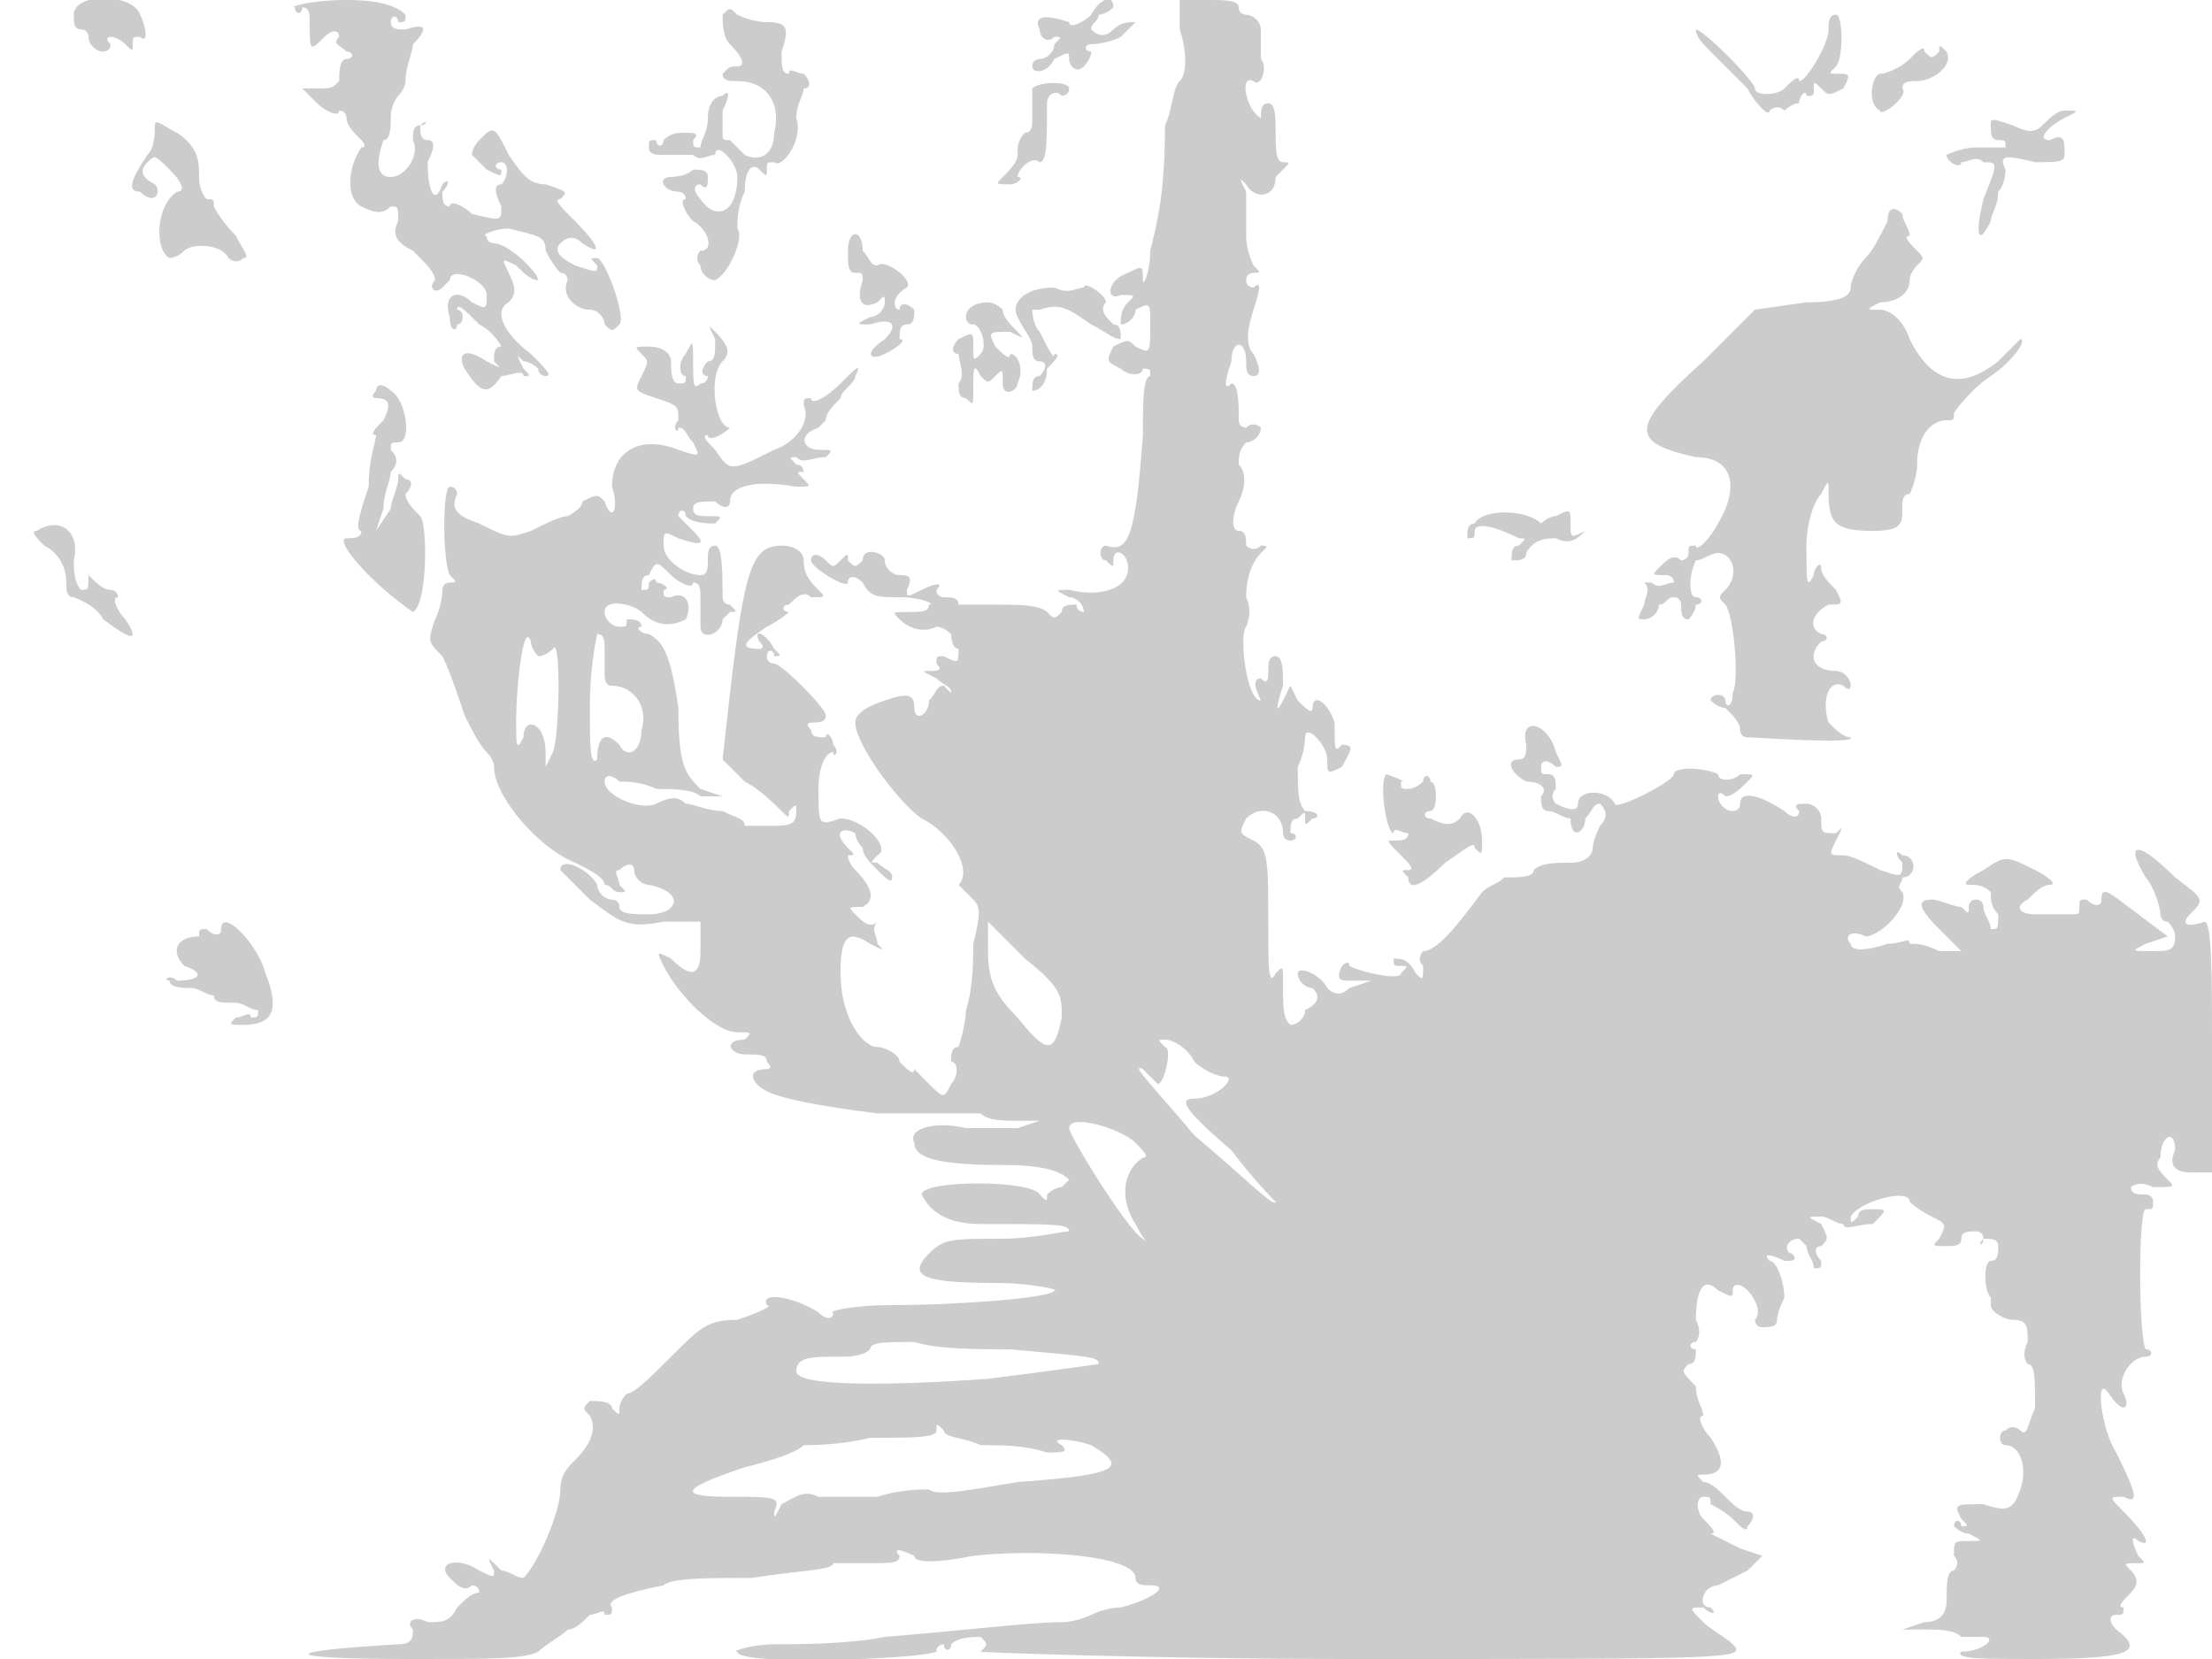 <svg version="1" xmlns="http://www.w3.org/2000/svg" width="400" height="300" viewBox="0 0 300 225"><path d="M10 2c0 1 0 2 1 2s1 1 1 1c0 1 1 2 2 2 0 0 1 0 1-1-1-1 0-1 0-1 1 0 2 1 2 1 1 1 1 1 1 0s0-1 1-1c1 1 1-1 0-3-1-3-9-3-9 0zm30-1c0 1 1 1 1 0 1 0 1 1 1 2 0 4 0 4 2 2 1-1 2-1 2 0-1 1 0 1 1 2 1 0 1 1 0 1s-1 2-1 3c-1 1-1 1-3 1h-2l2 2c1 1 3 2 3 1 1 0 1 1 1 1 0 1 1 2 2 3 0 0 1 1 0 1-2 3-2 7 0 8s3 1 4 0c1 0 1 0 1 2-1 2 0 3 2 4 2 2 3 3 3 4-1 1 0 2 1 1l1-1c0-2 5 0 5 2s0 2-2 1c-2-2-4-1-3 2 0 2 1 2 1 1 1 0 1-2 0-2 0-1 1 0 3 2 2 1 3 3 3 3-1 0-1 1-1 2 1 1 1 1-1 0-3-2-4-1-3 1 2 3 3 4 5 1 1 0 3-1 3 0 1 0 1 0 0-1-1-2-1-2 0-1 1 0 2 1 2 1 0 1 1 1 1 1 1 0 0-1-2-3-4-3-5-6-3-7 1-1 1-2 0-4s-1-2 1-1c1 1 2 2 3 2 0-1-4-5-6-5 0 0-1 0-1-1-1 0 1-1 3-1 4 1 5 1 5 3 1 2 2 3 2 3 1 0 1 1 1 1-1 2 1 4 3 4 1 0 2 1 2 2 1 1 1 1 2 0s-2-9-3-9-1 0 0 1c0 1 0 1-3 0-2-1-3-2-2-3s2-1 3 0c3 2 2 0-1-3-2-2-3-3-2-3 1-1 1-1-2-2-2 0-3-1-5-4-2-4-2-4-4-2-1 1-1 2-1 2l2 2c2 1 2 1 2 0-1 0-1-1 0-1s1 2 0 3c-1 0-1 1 0 3 0 2 0 2-4 1-1-1-3-2-3-1-1 0-1-1-1-2 1-1 1-2 0-1-1 3-2 1-2-3 1-2 1-3 0-3s-1-1-1-2c1 0 1-1 0 0-1 0-1 1-1 2 1 2-1 5-3 5s-2-2-1-5c1 0 1-2 1-3 0-2 1-3 1-3s1-1 1-2c0-2 1-4 1-5 2-2 2-3-1-2-1 0-2 0-2-1s1-1 1 0c1 0 1 0 1-1-1-1-3-2-8-2s-8 1-7 1zm108 1c-1 1-3 2-3 1-3-1-5-1-4 1 0 1 1 2 2 1 1 0 1 0 0 1 0 1-1 2-2 2 0 0-1 0-1 1s2 1 3-1c2-1 2-1 2 0s1 2 2 1c0 0 1-1 1-2-1 0-1-1 0-1 0 0 2 0 4-1l2-2c-1 0-2 0-3 1s-2 1-3 0c0-1 1-1 1-2 1 0 2-1 2-1 0-2-2-1-3 1zm12 2c1 3 1 6 0 7s-1 4-2 6c0 9-1 13-2 17 0 3-1 5-1 4 0-2 0-2-2-1-3 1-3 4-1 3 2 0 2 0 1 1s-1 2-1 3c1 0 2-1 2-2 2-1 2-1 2 2 0 4 0 4-2 3-1-1-1-1-3 0-1 2-1 2 1 3 1 1 3 1 3 0 1 0 1 0 1 1-1 0-1 4-1 8-1 14-2 16-5 15-1 0-1 2 0 2 1 1 1 1 1 0 0-2 2-1 2 1 0 3-4 4-8 3-2 0-2 0 0 1 1 0 2 1 2 2 0 0-1 0-1-1-1 0-2 0-2 1-1 1-1 1-2 0s-4-1-7-1h-5c0-1-1-1-2-1 0 0-1 0-1-1 1-1 0-1-2 0s-2 1-2 0c1-2 0-2-1-2s-2-1-2-2-3-2-3 0c-1 1-1 1-2 0 0-1 0-1-1 0s-1 1-2 0-2-1-2 0 5 4 5 3 1-1 2 0c1 2 2 2 5 2s5 1 4 1c0 1-1 1-3 1s-2 0-1 1 3 2 5 1c1 0 2 1 2 1s0 2 1 2c0 2 0 2-2 1-1 0-1 0-1 1 1 1 0 1-1 1s-1 0 1 1c1 1 2 1 2 2l-1-1c-1 0-1 1-2 2 0 2-2 3-2 1s-1-2-4-1-4 2-4 3c0 3 6 11 9 13 4 2 7 7 5 9l2 2c1 1 1 2 0 6 0 2 0 6-1 9 0 2-1 5-1 5-1 0-1 1-1 2 1 0 1 2 0 3-1 2-1 2-3 0l-2-2c0 1-1 0-2-1 0-1-2-2-3-2-2 0-5-4-5-10 0-5 1-6 4-4 2 1 2 1 1 0 0-1-1-2 0-3-1 1-2 0-3-1s-1-1 1-1c2-1 1-3-1-5-1-1-1-2-1-2 1 0 1 0 0-1-2-2-1-3 1-2 0 1 1 2 1 2 0 1 1 2 2 3s2 2 2 1-1-1-2-2c-1 0-1 0 0-1 2-1-2-5-5-5-3 1-3 1-3-4 0-3 1-5 2-5 0 1 1 0 0-1 0-1-1-2-1-1-1 0-2 0-2-1-1-1 0-1 0-1 1 0 2 0 2-1s-6-7-7-7c0 0-1 0-1-1s1-1 1 0c1 0 1 0 0-1-1-2-3-3-2-1 1 1 0 1 0 1-3 0-2-1 1-3 2-1 3-2 3-2-1 0-1-1 0-1 1-1 2-2 3-1 2 0 2 0 1-1s-2-2-2-4c0-1-1-2-3-2-4 0-5 3-7 20l-1 9 3 3c2 1 4 3 5 4s1 1 1 0c1-1 1-1 1 0 0 2-1 2-4 2h-3c0-1-1-1-3-2-2 0-4-1-5-1-1-1-2-1-4 0s-7-1-7-3c0-1 1-1 2 0 1 0 3 0 5 1 2 0 5 0 6 1h3l-3-1c-2-2-3-3-3-11-1-7-2-9-4-10-1 0-2-1-1-1 0-1-1-1-2-1-1-1-1-1 0 0 0 1 0 1-1 1s-2-1-2-2c0-2 4-1 5 0 2 2 4 2 6 1 1-2 0-4-2-3-1 0-1 0-1-1 1 0 0-1-1-1 0-1-1 0-1 0 0 1 0 1-1 1 0-1 0-2 1-2 1-2 1-2 3 0 1 1 3 2 3 1 1 0 1 1 1 2v4c0 2 3 1 3-1l1-1c1 0 1 0 0-1-1 0-1-1-1-1 0-3 0-7-1-7s-1 1-1 2 0 2-1 2c-2 0-5-2-5-4s0-2 2-1c3 1 4 1 2-1l-2-2c0-1 1-1 1 0 1 1 3 1 4 1 1-1 1-1-1-1-1 0-2 0-2-1s1-1 3-1c1 1 2 1 2 0 0-2 3-3 9-2 2 0 2 0 1-1s-1-1 0-1c0 0 0-1-1-1-1-1-1-1 0-1 1 1 2 0 4 0 1-1 1-1-1-1s-3-2 0-3l1-1c0-1 1-2 2-3 0-1 2-2 2-3 1-2 0-1-2 1s-4 3-4 2c-1 0-1 0-1 1 1 2-1 5-4 6-6 3-6 3-8 0-1-1-2-2-1-2 0 1 2 0 3-1s1-1 0 0c-2 0-3-7-1-9 1-1 1-2-1-4-1-1-1-1 0 1 0 2 0 3-1 3-1 1-1 2 0 2 0 0 0 1-1 1-1 1-1 0-1-3s0-3-1-1c-1 1-1 3 0 3 0 1 0 1-1 1s-1-2-1-3-1-2-3-2-2 0-1 1 1 1 0 3-1 2 2 3 3 1 3 3c-1 1 0 2 0 1 1 0 1 1 2 2 1 2 1 2-2 1-5-2-9 0-9 5 1 3 0 5-1 2-1-1-1-1-3 0 0 1-2 2-2 2-1 0-3 1-5 2-3 1-3 1-7-1-3-1-4-2-3-4 0 0 0-1-1-1s-1 10 0 12c1 1 1 1 0 1 0 0-1 0-1 1 0 0 0 2-1 4-1 3-1 3 1 5 1 2 2 5 3 8 1 2 2 4 3 5 0 0 1 1 1 2 0 4 6 11 11 13 2 1 4 2 4 3 1 0 1 1 2 1s1 0 0-1c0-1-1-2 0-2 1-1 2-1 2 0s1 2 2 2c5 1 4 4 0 4-2 0-4 0-4-1s-1-1-1-1c-1 0-2-1-2-2-1-2-5-4-5-2l4 4c4 3 5 4 10 3h5v4c0 3-1 4-4 1-2-1-2-1-1 1 2 4 7 9 10 9 2 0 2 0 1 1-3 0-2 2 0 2s3 0 3 1c1 1 0 1 0 1-3 0-2 2 0 3s7 2 15 3h14c1 1 3 1 5 1h3l-3 1h-7c-4-1-8 0-7 2 0 2 3 3 12 3 6 0 8 1 9 2l-1 1c-1 0-2 1-2 1 0 1 0 1-1 0-1-2-16-2-16 0 1 2 3 4 8 4 10 0 12 0 12 1-1 0-5 1-9 1-7 0-8 0-10 2-3 3-1 4 9 4 5 0 9 1 8 1 0 1-13 2-22 2-6 0-9 1-8 1 0 1-1 1-2 0-3-2-8-3-7-1 1 0-1 1-4 2-4 0-5 1-9 5-3 3-5 5-6 5 0 0-1 1-1 2s0 1-1 0c0-1-2-1-3-1-1 1-1 1 0 2 1 2 0 4-2 6-1 1-2 2-2 4 0 3-3 10-5 12-1 0-2-1-3-1-2-2-2-2-1 0 0 1 0 1-2 0-3-2-6-1-4 1 1 1 2 2 3 1 0 0 1 0 1 1 1 1 1 1 0 0-1 0-2 1-3 2-1 2-2 2-4 2-2-1-3 0-2 1 0 1 0 2-2 2-17 1-16 2 2 2 11 0 15 0 17-1 1-1 3-2 4-3 1 0 2-1 3-2 1 0 2-1 2 0 1 0 1 0 1-1-1-1 2-2 7-3 1-1 6-1 12-1 6-1 11-1 11-2h5c3 0 4 0 4-1-1-1 0-1 2 0 0 1 3 1 8 0 9-1 22 0 22 3 0 1 1 1 2 1 3 0 0 2-4 3-2 0-4 1-4 1s-2 1-4 1c-4 0-12 1-24 2-5 1-12 1-15 1s-6 1-5 1c0 2 25 1 27 0 0-1 1-1 1-1 0 1 1 1 1 0 1-1 3-1 4-1 1 1 1 1 0 2-2 0 22 1 51 1 51 0 53 0 51-2-1-1-3-2-4-3-2-2-2-2 0-2 1 1 2 1 1 0-2 0-1-3 1-3l4-2 2-2-3-1-4-2c1 0 0-1-1-2s-1-3 0-3 1 0 1 1c0 0 2 1 3 2s2 2 2 1c1-1 1-2 0-2s-2-1-3-2-2-2-3-2c-1-1-1-1 0-1 3 0 3-2 1-5-1-1-2-3-1-3 0-1-1-2-1-4-2-2-2-2-1-3 1 0 1-1 1-2-1 0-1-1 0-1 0 0 1-1 0-3 0-4 1-6 3-4 2 1 2 1 2 0s1-1 2 0 2 3 1 4c0 0 0 1 1 1s2 0 2-1c0 0 0-1 1-3 0-2-1-5-2-5-1-1 0-1 2 0 1 0 2 0 1-1-1 0-1-2 1-2l1 1c0 1 1 2 1 3 1 0 1 0 1-1-1-1-1-2 0-2 1-1 1-1 0-3-2-1-2-1 0-1 1 0 2 1 3 1 0 1 2 0 4 0 2-2 2-2 0-2-1 0-2 0-2 1-1 1-1 1-1 0 1-2 8-4 8-2 0 0 1 1 3 2s2 1 1 3c-1 1-1 1 1 1 1 0 2 0 2-1s1-1 2-1c0 0 1 0 1 1-1 1 0 1 0 0 1 0 2 0 2 1s0 2-1 2-1 4 0 5v1c0 1 2 2 3 2 2 0 2 1 2 3-1 2 0 3 0 3 1 0 1 2 1 6-1 2-1 4-2 3 0 0-1-1-2 0-1 0-1 2 0 2 2 0 3 3 2 6s-2 3-5 2c-4 0-4 0-3 2 1 1 1 1 0 1 0-1-1-1-1 0 0 0 1 1 2 1 2 1 2 1 0 1s-2 0-2 2c1 1 0 2 0 2-1 0-1 2-1 4s-1 3-3 3l-3 1h3c2 0 4 0 5 1h3c2 0 0 2-3 2-1 1 3 1 10 1 13 0 15-1 11-4-1-1-1-2 0-2s1 0 1-1c-1 0 0-1 1-2s1-2 0-3-1-1 1-1c1 0 1 0 0-1-1-2-1-3 0-2 2 1 1-1-2-4-2-2-2-2 0-2 2 1 2 0-1-6-2-3-3-11-1-8s3 2 2 0 1-5 3-5c1 0 1-1 0-1-1-2-1-19 0-19s1 0 1-1-1-1-1-1c-1 0-2 0-2-1 0 0 1-1 3 0 3 0 3 0 2-1s-2-2-1-3c0-3 2-4 2-1-1 2 0 3 2 3h3v-17c0-9 0-17-1-17-3 1-3 0-2-1 2-2 2-2-2-5-5-5-7-5-4 0 1 1 2 4 2 5 0 0 0 1 1 1 0 0 1 1 1 2 0 2-1 2-3 2-3 0-3 0-1-1l3-1-4-3c-4-3-5-4-5-2 0 1-1 1-2 0-1 0-1 0-1 1s0 1-1 1h-5c-2 0-3-1-1-2 1-1 2-2 3-2s0-1-2-2c-4-2-4-2-7 0-2 1-3 2-2 2s2 0 3 1c0 1 0 2 1 3 0 2 0 2-1 2 0-1-1-2-1-3 0 0 0-1-1-1s-1 1-1 1c0 1 0 1-1 0-1 0-3-1-4-1-2 0-2 1 1 4l3 3h-3c-2-1-3-1-4-1 0-1-1 0-3 0-3 1-5 1-5 0-1-1 0-2 2-1 2 0 6-4 5-6-1-1 0-1 0-2 2 0 2-3 0-3-1-1-1 0 0 1 0 2 0 2-3 1-2-1-4-2-5-2-2 0-2 0-1-2s1-2 0-1c-2 0-2 0-2-2 0-1-1-2-2-2s-2 0-1 1c0 1-1 1-2 0-3-2-6-3-6-1 0 1-1 1-1 1-1 0-2-1-2-2 0 0 0-1 1 0 1 0 2-1 3-2s1-1-1-1c-1 1-3 1-3 0-2-1-6-1-6 0s-8 5-8 4c-1-2-5-2-5 0 0 1-1 1-3 0 0 0-1-1 0-2 0-1 0-2-1-2s-1 0-1-1 1-1 2 0c1 0 1 0 0-2-1-4-5-5-4-1 0 1 0 2-1 2-2 0-1 2 1 3 2 0 3 1 2 2 0 1 0 2 1 2s2 1 3 1c0 3 2 2 2 0 1-1 1-2 2-2 1 1 1 2 0 3-1 2-1 3-1 3 0 1-1 2-3 2s-4 0-5 1c0 1-2 1-4 1-1 1-2 1-3 2-3 4-6 8-8 8 0 0-1 1 0 2 0 2 0 2-1 1-1-2-2-2-3-2 0 1 0 1 1 1s1 0 0 1c0 1-5 0-7-1 0-1-1 0-1 0-1 2 0 2 1 2h3l-3 1c-1 1-2 1-3 0-1-2-4-3-4-2s1 2 2 2c1 1 1 2-1 3 0 1-1 2-2 2-1-1-1-2-1-6 0-2 0-2-1-1-1 2-1-1-1-7 0-8 0-10-2-11s-2-1-1-3c2-2 5-1 5 2 0 0 0 1 1 1s1-1 0-1c0-1 0-2 1-2 1-1 1-1 1 0s0 1 1 0c1 0 1-1-1-1-1-1-1-3-1-6 1-2 1-4 1-4 0-2 3 1 3 3s0 2 2 1c1-2 2-3 0-3-1 1-1 1-1-3-1-3-3-4-3-2 0 1-1 0-2-1l-1-2-1 2c-1 2-1 1 0-2 0-2 0-4-1-4s-1 1-1 2 0 2-1 1c-1 0-1 1 0 3 1 1 1 1 0 0-2 0-3-9-2-10 0 0 1-2 0-4 0-3 1-5 2-6s1-1 0-1c-1 1-2 0-2 0 0-1 0-2-1-2s-1-2 0-4 1-4 0-5c0-1 0-2 1-3 1 0 2-1 2-2 0 0-1-1-2 0 0 0-1 0-1-1 0-2 0-5-1-5-1 1-1 0 0-3 0-3 2-3 2 0 0 1 0 2 1 2s1-1 0-3c-1-1-1-3 0-6s1-4 0-3c0 0-1 0-1-1s1-1 1-1c1 0 1 0 0-1 0 0-1-2-1-4v-6c-1-2-1-2 0-1 1 2 4 2 4-1l1-1c1-1 1-1 0-1s-1-2-1-4 0-4-1-4-1 1-1 2c1 1 1 1 0 0-2-1-3-6-1-5 1 1 2-2 1-3V4c0-1-1-2-2-2 0 0-1 0-1-1s-2-1-4-1h-4v4zM73 89c1 0 2-1 2-1 1-2 1 11 0 14l-1 2v-2c0-4-3-5-3-2-1 2-1 1-1-2 0-5 1-14 2-11 0 1 1 2 1 2zm9-1v3c0 1 0 2 1 2 3 0 5 3 4 6 0 3-2 4-3 2-2-2-3-1-3 2-1 1-1-2-1-7 0-6 1-10 1-10 1 0 1 1 1 2zm62 50c-1 5-2 5-6 0-3-3-4-5-4-9v-4l5 5c5 4 5 5 5 8zm18 6c1 1 3 2 4 2 2 0-1 3-4 3-2 0-2 1 5 7 3 4 6 7 6 7 0 1-5-4-11-9-5-6-9-10-7-9l2 2c1 0 2-5 1-5-1-1-1-1 0-1s3 1 4 3zm-8 11c1 1 2 2 1 2-3 2-3 6-1 9 1 2 2 3 1 2-2-1-10-14-10-15 0-2 7 0 9 2zm-17 28c11 1 12 1 12 2 0 0-7 1-15 2-14 1-26 1-26-1s2-2 6-2c1 0 3 0 4-1 0-1 2-1 6-1 3 1 9 1 13 1zm-4 13c3 0 6 0 9 1 2 0 3 0 2-1-2-1 1-1 4 0 5 3 4 4-10 5-6 1-11 2-12 1-1 0-4 0-7 1h-8c-2-1-3 0-5 1-1 2-1 2-1 1 1-2 0-2-6-2-7 0-7-1 2-4 4-1 7-2 8-3 1 0 5 0 9-1 6 0 9 0 9-1s0-1 1 0c0 1 3 1 5 2zM98 2c0 1 0 3 1 4 2 2 2 3 1 3s-1 0-2 1c0 1 1 1 2 1 4 0 6 3 5 7 0 3-2 4-4 3l-2-2c-1 0-1 0-1-1v-3c1-2 1-3 0-2-1 0-2 1-2 3s-1 3-1 4c-1 0-1 0-1-1 1-1 0-1-1-1s-2 0-3 1c0 1-1 1-1 0-1 0-1 0-1 1s1 1 2 1h4c1 1 2 0 3 0 0-2 3 1 3 3 0 5-3 6-5 3-1-1-1-2 0-2 1 1 1 0 1-1s-1-1-2-1c-1 1-3 1-3 1-2 0-1 2 1 2 0 0 1 0 1 1-1 0 0 2 1 3 2 1 3 4 1 4 0 0-1 1 0 2 0 1 1 2 2 2 2-1 4-6 3-7 0-1 0-3 1-5 0-3 1-4 2-3s1 1 1 0 0-1 1-1c1 1 4-3 3-6 0-2 1-3 1-4 1 0 1-1 0-2-1 0-2-1-2 0-1 0-1-1-1-3 1-3 1-4-2-4-2 0-4-1-4-1-1-1-1-1-2 0zm150 2c0 2-3 7-4 7 0-1-1 0-2 1s-4 1-4 0-7-8-8-8c0 1 1 2 2 3l5 5c1 2 3 4 3 3 0 0 1-1 2 0 0 0 1-1 2-1 0-1 1-2 1-1 1 0 1 0 1-1s0-1 1 0 1 1 3 0c1-2 1-2-1-2-1 0-1 0 0-1s1-7 0-7-1 1-1 2zm11 4c-1 1-3 2-4 2s-2 4 0 5c0 1 4-2 3-3 0-1 1-1 2-1 2 0 5-2 4-4-1-1-1-1-1 0-1 1-1 1-2 0 0-1-1 0-2 1zm-119 4v4c0 1 0 2-1 2-1 1-1 2-1 3s-1 2-2 3-1 1 1 1c1 0 2-1 1-1 0-1 2-3 3-2 1 0 1-3 1-8 0-1 1-2 2-1 0 0 1 0 1-1s-4-1-5 0zm137 5c-1 1-2 1-4 0-3-1-3-1-3 0s0 2 1 2 1 0 1 1h-4c-2 0-4 1-4 1 0 1 2 2 2 1 1 0 2-1 3 0 2 0 2 0 0 5-1 4-1 7 1 3 0-1 1-2 1-4 1-1 1-3 1-3-1-2 0-2 4-1 3 0 4 0 4-1 0-2 0-3-2-2-2 0 0-2 2-3s2-1 0-1c-1 0-2 1-3 2zM21 17c0 1 0 3-1 4-2 3-3 5-1 5 2 2 3 0 2-1-2-1-2-2-1-3s1-1 3 1 2 3 1 3c-3 2-3 8-1 9 0 0 1 0 2-1s5-1 6 1c0 0 1 1 2 0 1 0 0-1-1-3-2-2-3-4-3-4 0-1 0-1-1-1 0 0-1-1-1-3s0-4-3-6c-2-1-3-2-3-1zm235 13c-1 2-2 4-3 5s-2 3-2 4-1 2-6 2l-7 1-7 7c-10 9-10 11-1 13 5 0 6 4 3 9-1 2-3 4-3 3-1 0-1 0-1 1s-1 1-1 1c-1-1-2 0-3 1s-1 1 1 1c0 0 1 0 1 1-1 0-2 1-3 0h-1c1 1 0 2 0 3-1 2-1 2 0 2s2-1 2-2c1 0 1-1 2-1s1 1 1 1c0 1 0 2 1 2 0 0 1-1 1-2 1 0 1-1 0-1s-1-3 0-5c1 0 2-1 3-1 2 0 3 3 1 5-1 1-1 1 0 2s2 10 1 12c0 2-1 2-1 1s-2-1-2 0c0 0 1 1 2 1 1 1 2 2 2 3 0 0 0 1 1 1s15 1 14 0c-1 0-2-1-3-2-1-3 0-6 2-5 1 1 1 0 1 0 0-1-1-2-2-2-3 0-4-2-2-4 1 0 1-1 0-1-2-1-1-3 1-4 2 0 2 0 1-2-1-1-2-2-2-3s-1 0-1 1c-1 2-1 1-1-4 0-3 1-6 2-7 1-2 1-2 1 0 0 4 1 5 6 5 4 0 4-1 4-3 0-1 0-2 1-2 0 0 1-2 1-4 0-4 2-6 4-6 1 0 1 0 1-1 0 0 2-3 5-5s5-5 4-5l-3 3c-5 4-9 3-12-3-1-3-3-4-4-4-2 0-2 0 0-1 2 0 4-1 4-3 0-1 1-2 1-2 1-1 1-1 0-2s-2-2-1-2c0-1-1-2-1-3-1-1-2-1-2 1zm-141 4c0 2 0 3 1 3s1 0 1 1c-1 3 0 4 2 3 1-1 1-1 1 0s-1 2-2 2c-2 1-2 1 0 1 3-1 4 0 2 2-3 2-2 3 0 2s3-2 2-2c0-1 0-2 1-2s1-1 1-2c-1-1-2-1-2 0-1 0-1-2 1-3 1-1-3-4-4-3-1 0-1-1-2-2 0-3-2-3-2 0zm32 5c-1 0-2 1-4 0-4 0-6 2-5 4s2 3 2 4 0 2 1 2 1 1 0 2c-1 0-1 1-1 2 1 0 2-1 2-3 1-1 2-2 1-2 0 1-1-1-2-3-1-1-1-3-1-3h1c3-1 4 0 7 2 2 1 3 2 4 2 0-1 0-2-1-2-1-1-2-2-1-3 0-1-3-3-3-2zm-16 4s0 1 1 1 2 3 1 4-1 1-1-1 0-2-2-1c-1 1-1 2 0 2 0 1 1 3 0 4 0 1 0 2 1 2 1 1 1 1 1-1 0-3 0-4 1-2 1 1 1 1 2 0s1-1 1 1 2 1 2 0c1-2 0-4-1-4 0 1-1 0-2-1-1-2-1-2 2-2 2 1 2 1 1 0s-2-2-2-3c0 0-1-1-2-1-2 0-3 1-3 2zM51 53c-1 1 0 1 0 1 2 0 2 1 1 3-1 1-2 2-1 2 0 1-1 3-1 7-1 3-2 6-1 6 0 1-1 1-2 1s0 2 3 5 6 5 6 5c2-1 2-12 1-13s-2-2-2-3c1-1 1-2 0-2-1-1-1-1-1 0s-1 3-1 4l-2 3 1-3c0-2 1-4 1-5 1-1 1-2 0-3 0-1 0-1 1-1 2 0 1-6-1-7-1-1-2-1-2 0zm149 18c-1 0-1 1-1 2 1 0 1 0 1-1s2-1 6 1c1 0 1 0 0 1-1 0-1 1-1 2 1 0 2 0 2-1 1-2 3-2 4-2 2 1 3 0 4-1s1-1 0 0c-2 1-2 1-2-1s0-2-2-1c-1 0-2 1-2 1-2-2-8-2-9 0zM5 72c-1 0 0 1 1 2 2 1 3 3 3 5 0 1 0 2 1 2 0 0 3 1 4 3 4 3 5 3 3 0-1-1-2-3-1-3 0-1-1-1-1-1-1 0-2-1-3-2l-1-3 1 3c0 2 0 2-1 2-1-1-1-3-1-4 1-4-2-6-5-4zm183 33c-1 1 0 8 1 8 0-1 1 0 2 0 0 1-1 1-2 1s-1 0 1 2c1 1 2 2 1 2s-1 0 0 1c0 2 2 1 5-2 3-2 4-3 4-2 1 1 1 1 1-1 0-3-2-5-3-3-1 1-2 1-4 0-1 0-1-1 0-1s1-4 0-4c0-1-1-1-1 0-1 1-2 1-2 1-1 0-1 0-1-1 1 0-2-1-2-1zM30 126c0 1-1 1-2 0-1 0-1 0-1 1 1 1 1 1 0 0-3 0-4 2-2 4 3 1 2 2-1 2-1-1-2 0-1 0 0 1 2 1 3 1s2 1 3 1c0 1 1 1 3 1 1 0 2 1 3 1 0 1 0 1-1 1 0-1-1 0-2 0-1 1-1 1 1 1 4 0 5-2 3-7-1-4-6-9-6-6z" fill="#ccc"/></svg>
